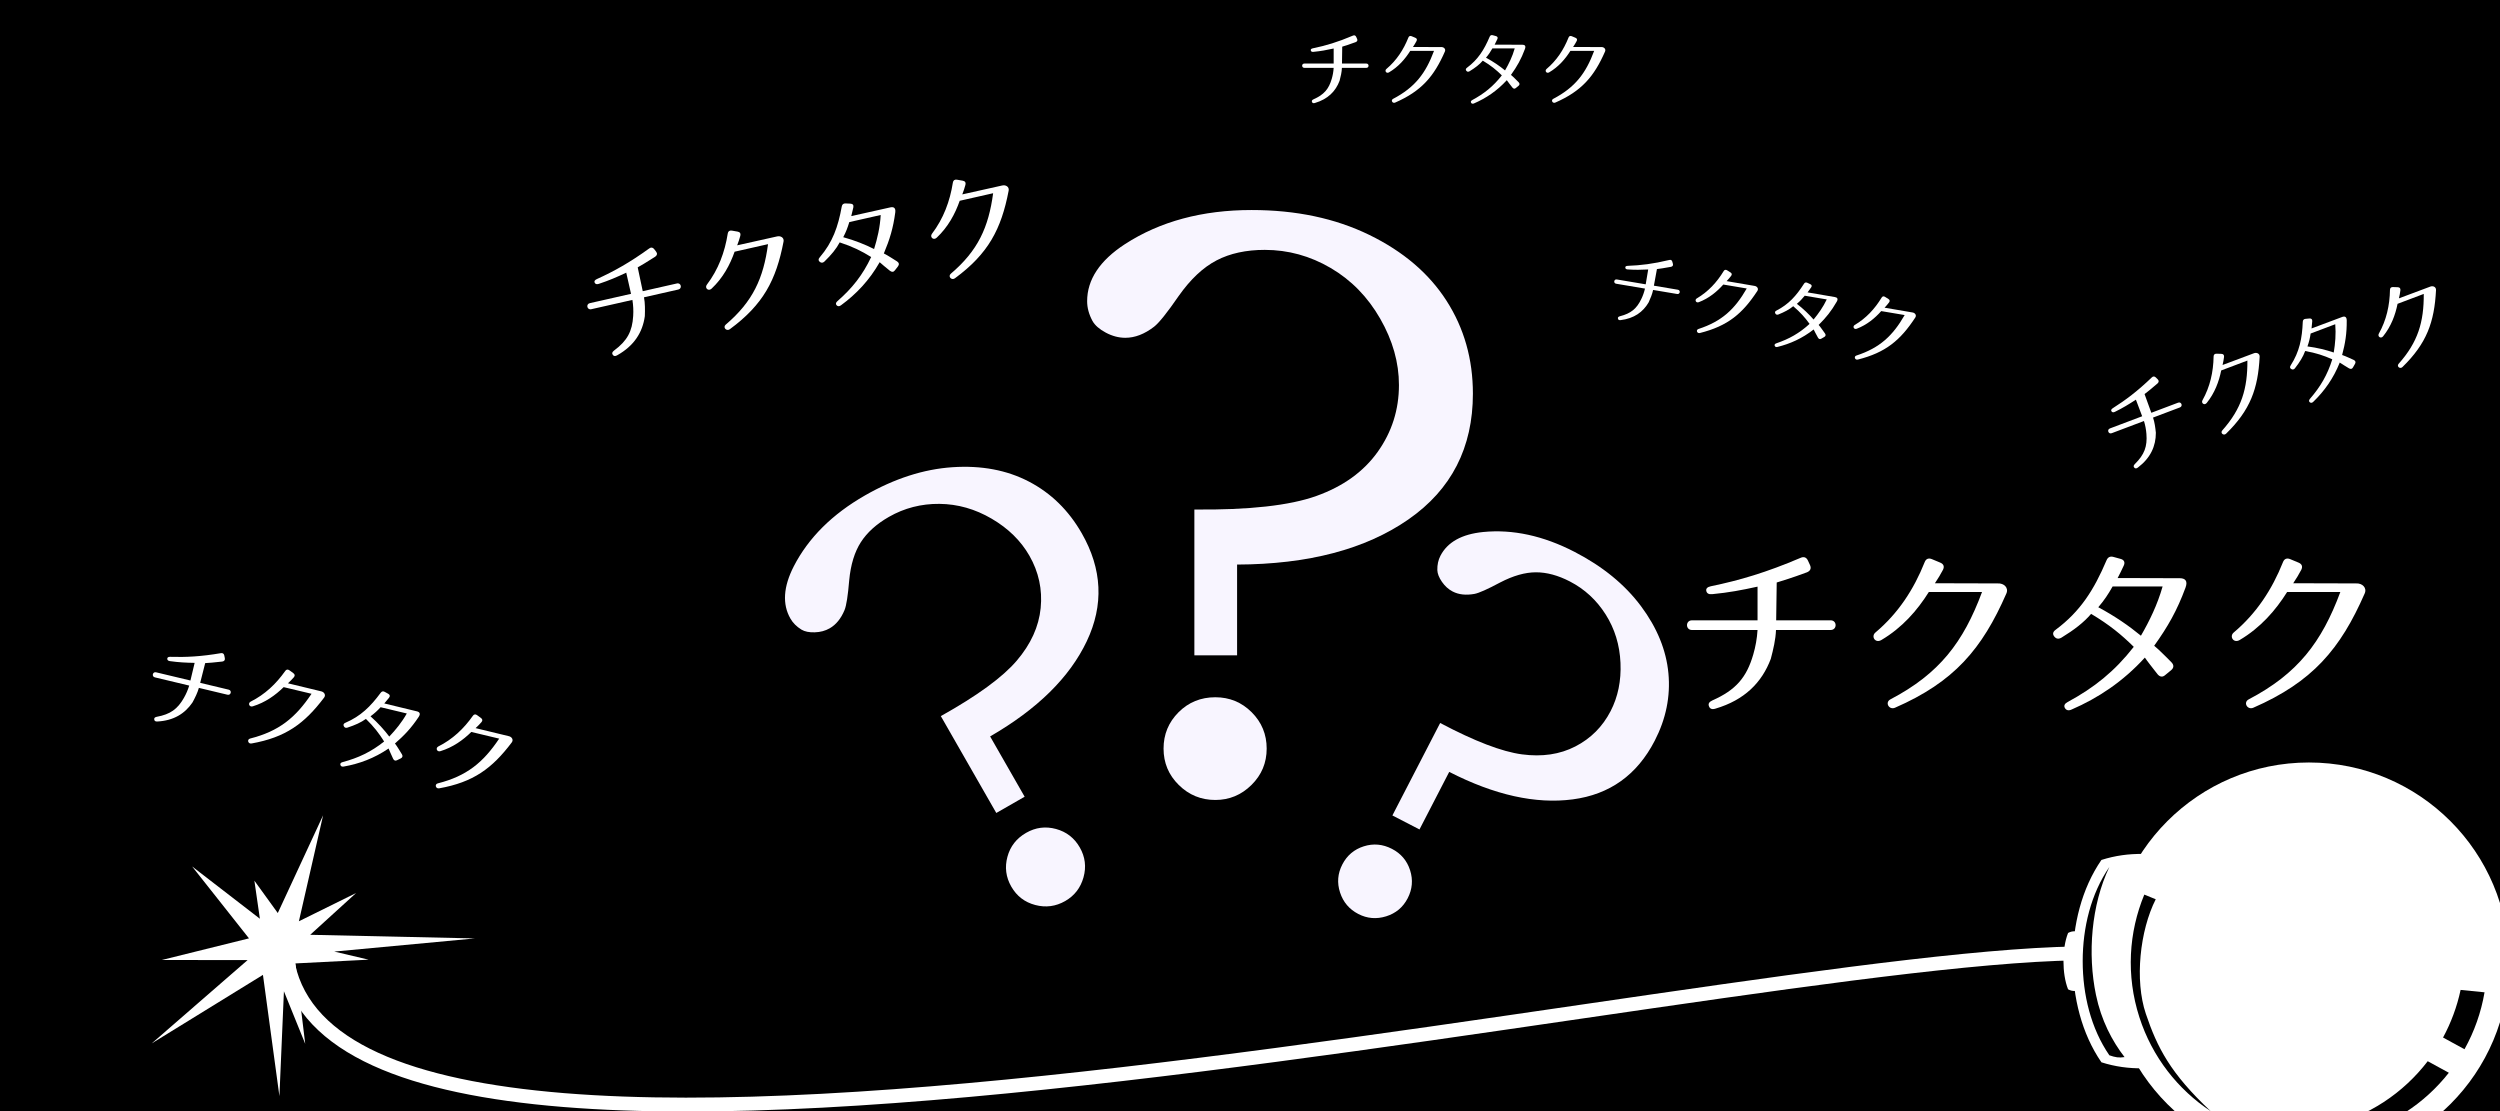 <?xml version="1.0" encoding="utf-8"?>
<!-- Generator: Adobe Illustrator 16.2.0, SVG Export Plug-In . SVG Version: 6.00 Build 0)  -->
<!DOCTYPE svg PUBLIC "-//W3C//DTD SVG 1.1//EN" "http://www.w3.org/Graphics/SVG/1.1/DTD/svg11.dtd">
<svg version="1.1" id="レイヤー_1" xmlns="http://www.w3.org/2000/svg" xmlns:xlink="http://www.w3.org/1999/xlink" x="0px"
	 y="0px" width="720px" height="320px" viewBox="0 0 720 320" enable-background="new 0 0 720 320" xml:space="preserve">
<rect x="-1.385" y="-11.5" width="738.074" height="348.837"/>
<g>
	<path fill="#F8F5FF" d="M343.979,188.741V146.74c15.729,0.159,27.445-1.143,35.15-3.904c7.705-2.76,13.595-6.999,17.664-12.719
		c4.07-5.719,6.105-12.128,6.105-19.227c0-6.467-1.799-12.837-5.396-19.107c-3.596-6.271-8.354-11.141-14.282-14.612
		c-5.927-3.47-12.248-5.206-18.966-5.206c-5.374,0-9.997,1.006-13.868,3.017c-3.873,2.012-7.508,5.424-10.905,10.234
		c-3.313,4.812-5.679,7.77-7.099,8.874c-2.763,2.13-5.522,3.194-8.282,3.194c-1.894,0-3.769-0.492-5.62-1.479
		c-1.854-0.985-3.135-2.109-3.845-3.372c-1.026-1.893-1.538-3.786-1.538-5.679c0-6.23,3.631-11.713,10.896-16.446
		c10.106-6.546,22.268-9.82,36.48-9.82c12.79,0,24.083,2.388,33.872,7.158c9.791,4.773,17.215,11.104,22.268,18.99
		c5.056,7.888,7.582,16.801,7.582,26.739c0,15.54-6.184,27.607-18.549,36.205c-12.367,8.598-28.822,12.938-49.364,13.015v26.147
		H343.979L343.979,188.741z M350.013,200.81c4.101,0,7.591,1.44,10.471,4.318c2.878,2.88,4.318,6.371,4.318,10.471
		c0,4.104-1.462,7.593-4.378,10.471c-2.919,2.879-6.389,4.319-10.411,4.319c-4.103,0-7.613-1.44-10.53-4.319
		c-2.919-2.878-4.378-6.367-4.378-10.471c0-4.1,1.438-7.591,4.318-10.471C342.302,202.25,345.832,200.81,350.013,200.81z"/>
</g>
<g>
	<path fill="#FFFFFF" d="M185.712,91.053c-0.646,4.678-3.081,8.534-7.98,11.278c-0.572,0.333-0.997,0.261-1.261-0.157
		c-0.298-0.41-0.15-0.816,0.375-1.21c3.821-2.84,5.253-5.549,5.513-9.971c0.099-1.521,0.021-3.071-0.225-4.617l-11.866,2.683
		c-1.198,0.271-1.594-1.479-0.396-1.751l11.867-2.683l-1.379-6.095c-2.803,1.317-4.944,2.244-7.895,3.219
		c-0.6,0.201-1,0.089-1.201-0.342c-0.193-0.4,0.033-0.757,0.62-1.026c4.945-2.244,9.485-4.77,15.108-8.836
		c0.524-0.392,1.021-0.299,1.406,0.193l0.58,0.754c0.391,0.525,0.299,1.022-0.258,1.423c-2.734,1.777-3.828,2.364-5.06,3.086
		l1.451,6.861l9.854-2.229c1.199-0.271,1.596,1.479,0.396,1.751l-9.888,2.237C185.795,87.353,185.777,89.232,185.712,91.053z"/>
	<path fill="#FFFFFF" d="M225.662,69.577c-2.127,11.08-5.842,18.155-15.483,25.244c-0.967,0.695-2.102-0.548-1.156-1.34
		c7.801-6.638,10.855-13.327,12.173-23.165l-9.628,2.177c-1.327,3.777-3.337,7.537-6.625,10.633
		c-0.956,0.896-2.06-0.216-1.378-1.121c3.332-4.4,5.177-9.35,6.031-14.758c0.095-0.634,0.504-0.932,1.14-0.837l1.702,0.296
		c0.674,0.119,0.938,0.537,0.779,1.187c-0.261,0.945-0.497,1.713-0.908,2.76l11.387-2.541
		C224.783,67.801,225.883,68.436,225.662,69.577z"/>
	<path fill="#FFFFFF" d="M257.836,61.174c-0.587,4.495-1.603,7.826-3.29,11.819c0.654,0.33,1.321,0.724,2.077,1.2
		c0.515,0.324,1.106,0.669,1.75,1.103c0.563,0.384,0.641,0.878,0.25,1.409l-0.896,1.156c-0.391,0.533-0.899,0.546-1.438,0.122
		c-1.386-1.152-2.25-1.808-2.944-2.468c-2.972,5.237-6.805,9.24-11.133,12.401c-0.492,0.382-0.944,0.35-1.258,0.012
		c-0.354-0.363-0.248-0.797,0.237-1.212c4.212-3.68,7.24-7.466,9.704-12.691c-2.775-1.724-5.311-2.99-9.066-4.219
		c-0.977,1.855-2.394,3.574-4.406,5.528c-0.452,0.41-0.89,0.439-1.348,0.066c-0.421-0.348-0.449-0.786,0.013-1.298
		c3.695-4.311,5.277-8.759,6.334-14.621c0.103-0.604,0.475-0.925,1.092-0.896l1.378,0.064c0.686,0.016,1.015,0.419,0.863,1.099
		c-0.182,0.859-0.375,1.653-0.597,2.487l11.255-2.512C257.357,59.511,258.012,59.84,257.836,61.174z M242.855,68.312
		c3.382,0.938,6.267,2.092,8.881,3.409c0.948-3.044,1.714-6.284,1.907-9.803l-9.044,2.046
		C244.11,65.574,243.665,66.766,242.855,68.312z"/>
	<path fill="#FFFFFF" d="M290.493,54.912c-2.128,11.079-5.845,18.154-15.487,25.243c-0.967,0.695-2.1-0.547-1.155-1.34
		c7.802-6.639,10.855-13.327,12.172-23.167l-9.627,2.179c-1.327,3.777-3.339,7.538-6.626,10.632
		c-0.954,0.898-2.058-0.215-1.376-1.12c3.332-4.4,5.178-9.35,6.032-14.758c0.095-0.634,0.504-0.932,1.14-0.837l1.701,0.296
		c0.673,0.119,0.94,0.537,0.78,1.186c-0.264,0.945-0.498,1.715-0.909,2.761l11.386-2.542
		C289.614,53.135,290.712,53.772,290.493,54.912z"/>
</g>
<g>
	<path fill="#FFFFFF" d="M509.991,189.746c-2.58,6.862-7.585,11.867-15.944,14.344c-0.979,0.31-1.599,0.051-1.856-0.673
		c-0.31-0.722,0.051-1.289,0.979-1.702c6.761-2.992,9.854-6.604,11.765-13.209c0.671-2.27,1.084-4.645,1.237-7.067h-18.885
		c-1.908,0-1.908-2.786,0-2.786h18.885v-9.702c-4.696,1.031-8.257,1.704-13.054,2.168c-0.981,0.103-1.548-0.208-1.704-0.93
		c-0.153-0.671,0.31-1.136,1.291-1.343c8.256-1.702,15.995-3.973,25.902-8.204c0.93-0.413,1.651-0.103,2.064,0.773l0.619,1.342
		c0.413,0.931,0.103,1.653-0.877,2.066c-4.747,1.753-6.604,2.268-8.72,2.938l-0.154,10.89h15.686c1.908,0,1.908,2.786,0,2.786
		h-15.738C511.384,184.173,510.713,187.012,509.991,189.746z"/>
	<path fill="#FFFFFF" d="M577.841,170.912c-7.017,16.048-15.065,25.489-32.093,32.92c-1.704,0.723-2.993-1.547-1.292-2.425
		c14.087-7.38,21-16.46,26.368-30.907H555.5c-3.302,5.262-7.636,10.268-13.676,13.828c-1.753,1.031-3.043-1.031-1.702-2.168
		c6.554-5.521,11.043-12.383,14.189-20.277c0.361-0.93,1.084-1.238,2.013-0.878l2.479,1.033c0.979,0.412,1.235,1.135,0.773,2.065
		c-0.724,1.341-1.343,2.425-2.321,3.87l18.109,0.051C577.118,167.92,578.562,169.262,577.841,170.912z"/>
	<path fill="#FFFFFF" d="M629.436,169.209c-2.426,6.604-5.109,11.3-9.03,16.769c0.877,0.723,1.755,1.549,2.736,2.528
		c0.671,0.672,1.444,1.396,2.269,2.271c0.724,0.773,0.671,1.548-0.102,2.219l-1.756,1.444c-0.772,0.671-1.546,0.516-2.217-0.309
		c-1.704-2.22-2.788-3.51-3.612-4.747c-6.295,6.913-13.467,11.66-21.104,14.962c-0.877,0.413-1.548,0.208-1.908-0.412
		c-0.413-0.671-0.104-1.29,0.773-1.754c7.637-4.128,13.517-8.823,19.039-15.893c-3.612-3.562-7.017-6.347-12.28-9.494
		c-2.116,2.477-4.852,4.593-8.566,6.863c-0.825,0.462-1.496,0.36-2.065-0.361c-0.515-0.671-0.411-1.343,0.466-1.96
		c7.067-5.263,10.988-11.456,14.602-19.969c0.36-0.877,1.031-1.237,1.959-0.981l2.065,0.568c1.032,0.259,1.393,0.98,0.928,1.96
		c-0.566,1.238-1.135,2.374-1.753,3.561l17.903,0.052C629.283,166.528,630.158,167.249,629.436,169.209z M604.307,174.885
		c4.8,2.581,8.772,5.315,12.282,8.204c2.477-4.281,4.745-8.926,6.242-14.188h-14.396
		C607.146,171.17,606.064,172.822,604.307,174.885z"/>
	<path fill="#FFFFFF" d="M681.032,170.912c-7.016,16.048-15.065,25.489-32.092,32.92c-1.704,0.723-2.994-1.547-1.293-2.425
		c14.087-7.38,21-16.46,26.369-30.907h-15.325c-3.302,5.262-7.636,10.268-13.675,13.828c-1.754,1.031-3.043-1.031-1.703-2.168
		c6.554-5.521,11.043-12.383,14.19-20.277c0.36-0.93,1.084-1.238,2.013-0.878l2.478,1.033c0.979,0.412,1.236,1.135,0.773,2.065
		c-0.723,1.341-1.343,2.425-2.321,3.87l18.109,0.051C680.309,167.92,681.754,169.262,681.032,170.912z"/>
</g>
<g>
	<path fill="#FFFFFF" d="M385.804,23.256c-1.152,3.065-3.389,5.302-7.123,6.408c-0.438,0.138-0.716,0.023-0.83-0.3
		c-0.14-0.323,0.023-0.576,0.438-0.761c3.02-1.336,4.402-2.951,5.255-5.901c0.3-1.013,0.484-2.074,0.554-3.159h-8.439
		c-0.852,0-0.852-1.244,0-1.244h8.439v-4.331c-2.1,0.461-3.688,0.76-5.833,0.968c-0.437,0.044-0.692-0.093-0.761-0.417
		c-0.069-0.299,0.139-0.506,0.576-0.599c3.688-0.76,7.146-1.776,11.572-3.665c0.416-0.184,0.737-0.046,0.922,0.346l0.276,0.601
		c0.185,0.415,0.045,0.738-0.392,0.922c-2.121,0.783-2.951,1.013-3.896,1.314l-0.068,4.863h7.008c0.853,0,0.853,1.244,0,1.244h-7.03
		C386.427,20.766,386.127,22.035,385.804,23.256z"/>
	<path fill="#FFFFFF" d="M416.128,14.842c-3.138,7.168-6.731,11.388-14.34,14.708c-0.76,0.322-1.336-0.692-0.576-1.083
		c6.294-3.297,9.382-7.354,11.78-13.808h-6.846c-1.475,2.35-3.412,4.587-6.108,6.179c-0.784,0.461-1.36-0.461-0.761-0.968
		c2.926-2.467,4.933-5.534,6.338-9.059c0.162-0.415,0.485-0.553,0.899-0.392l1.106,0.461c0.438,0.184,0.553,0.507,0.346,0.922
		c-0.322,0.6-0.6,1.083-1.037,1.729l8.091,0.024C415.804,13.506,416.449,14.103,416.128,14.842z"/>
	<path fill="#FFFFFF" d="M439.191,14.082c-1.084,2.951-2.283,5.048-4.035,7.493c0.391,0.322,0.783,0.691,1.223,1.128
		c0.299,0.299,0.645,0.624,1.013,1.014c0.323,0.346,0.302,0.692-0.045,0.991l-0.784,0.645c-0.345,0.299-0.691,0.231-0.991-0.138
		c-0.76-0.991-1.244-1.567-1.613-2.12c-2.813,3.087-6.018,5.209-9.43,6.686c-0.392,0.184-0.692,0.091-0.853-0.184
		c-0.185-0.3-0.045-0.576,0.346-0.785c3.413-1.844,6.039-3.942,8.508-7.099c-1.613-1.591-3.135-2.835-5.486-4.242
		c-0.947,1.107-2.168,2.051-3.829,3.067c-0.369,0.207-0.667,0.161-0.923-0.161c-0.229-0.3-0.184-0.6,0.209-0.876
		c3.158-2.352,4.91-5.118,6.523-8.921c0.161-0.392,0.461-0.553,0.878-0.438l0.922,0.254c0.462,0.115,0.621,0.437,0.414,0.876
		c-0.255,0.553-0.507,1.06-0.783,1.59l7.999,0.023C439.119,12.882,439.511,13.205,439.191,14.082z M427.963,16.617
		c2.144,1.153,3.92,2.375,5.486,3.665c1.106-1.912,2.121-3.988,2.79-6.339h-6.432C429.23,14.958,428.746,15.695,427.963,16.617z"/>
	<path fill="#FFFFFF" d="M462.251,14.842c-3.136,7.168-6.73,11.388-14.339,14.708c-0.76,0.322-1.336-0.692-0.576-1.083
		c6.294-3.297,9.381-7.354,11.78-13.808h-6.847c-1.475,2.35-3.412,4.587-6.108,6.179c-0.782,0.461-1.358-0.461-0.761-0.968
		c2.928-2.467,4.934-5.534,6.339-9.059c0.163-0.415,0.484-0.553,0.899-0.392l1.106,0.461c0.437,0.184,0.552,0.507,0.347,0.922
		c-0.324,0.6-0.602,1.083-1.038,1.729l8.09,0.021C461.929,13.506,462.572,14.103,462.251,14.842z"/>
</g>
<g>
	<path fill="#FFFFFF" d="M474.825,87.055c-1.644,2.832-4.222,4.667-8.088,5.139c-0.456,0.063-0.708-0.095-0.768-0.433
		c-0.084-0.342,0.117-0.565,0.559-0.679c3.199-0.817,4.829-2.179,6.159-4.948c0.464-0.949,0.822-1.965,1.068-3.022l-8.319-1.4
		c-0.841-0.142-0.636-1.369,0.206-1.229l8.321,1.401l0.719-4.275c-2.146,0.107-3.764,0.14-5.911-0.012
		c-0.441-0.027-0.668-0.205-0.682-0.535c-0.021-0.307,0.219-0.478,0.665-0.497c3.767-0.138,7.345-0.564,12.022-1.694
		c0.439-0.112,0.732,0.077,0.851,0.494l0.173,0.637c0.112,0.438-0.077,0.734-0.541,0.844c-2.221,0.422-3.078,0.51-4.06,0.649
		l-0.875,4.785l6.91,1.164c0.842,0.141,0.636,1.367-0.205,1.228l-6.934-1.167C475.851,84.703,475.344,85.903,474.825,87.055z"/>
	<path fill="#FFFFFF" d="M506.123,83.787c-4.281,6.548-8.527,10.114-16.58,12.126c-0.802,0.192-1.202-0.905-0.389-1.165
		c6.754-2.209,10.473-5.696,13.907-11.665l-6.752-1.134c-1.846,2.074-4.126,3.957-7.048,5.079c-0.851,0.323-1.265-0.679-0.593-1.081
		c3.299-1.946,5.784-4.638,7.757-7.882c0.229-0.381,0.569-0.465,0.952-0.238l1.015,0.638c0.401,0.256,0.461,0.594,0.188,0.967
		c-0.418,0.537-0.771,0.969-1.309,1.533l7.976,1.363C506.026,82.414,506.565,83.112,506.123,83.787z"/>
	<path fill="#FFFFFF" d="M528.992,86.862c-1.558,2.73-3.086,4.601-5.222,6.72c0.333,0.383,0.659,0.812,1.018,1.316
		c0.246,0.345,0.534,0.722,0.833,1.168c0.261,0.395,0.181,0.731-0.21,0.97l-0.88,0.507c-0.39,0.238-0.72,0.112-0.955-0.3
		c-0.586-1.104-0.966-1.754-1.238-2.36c-3.286,2.581-6.799,4.14-10.408,5.029c-0.418,0.116-0.697-0.024-0.811-0.323
		c-0.133-0.324,0.05-0.576,0.472-0.715c3.669-1.252,6.607-2.886,9.564-5.592c-1.325-1.835-2.622-3.315-4.706-5.093
		c-1.114,0.935-2.478,1.664-4.281,2.388c-0.4,0.145-0.687,0.049-0.886-0.311c-0.176-0.334-0.081-0.622,0.352-0.83
		c3.504-1.796,5.69-4.234,7.915-7.715c0.221-0.363,0.547-0.469,0.936-0.287l0.868,0.403c0.435,0.19,0.541,0.536,0.262,0.932
		c-0.343,0.504-0.675,0.961-1.035,1.439l7.883,1.35C529.123,85.668,529.456,86.052,528.992,86.862z M517.5,87.5
		c1.923,1.491,3.472,2.991,4.804,4.524c1.409-1.701,2.752-3.581,3.801-5.789l-6.342-1.068C519.027,86.075,518.425,86.721,517.5,87.5
		z"/>
	<path fill="#FFFFFF" d="M551.608,91.437c-4.283,6.549-8.528,10.114-16.581,12.126c-0.803,0.192-1.203-0.903-0.39-1.165
		c6.755-2.207,10.474-5.696,13.907-11.664l-6.751-1.136c-1.844,2.074-4.124,3.958-7.048,5.081c-0.851,0.323-1.266-0.679-0.591-1.081
		c3.296-1.946,5.782-4.64,7.754-7.882c0.229-0.383,0.569-0.465,0.953-0.237l1.014,0.637c0.401,0.254,0.461,0.593,0.188,0.967
		c-0.416,0.537-0.77,0.968-1.308,1.532l7.976,1.364C551.513,90.064,552.048,90.763,551.608,91.437z"/>
</g>
<g>
	<path fill="#FFFFFF" d="M620.887,124.628c0.007,3.858-1.526,7.254-5.18,10.028c-0.427,0.333-0.778,0.32-1.04,0.016
		c-0.286-0.298-0.213-0.646,0.167-1.022c2.771-2.729,3.622-5.083,3.332-8.688c-0.091-1.242-0.329-2.487-0.705-3.709l-9.297,3.511
		c-0.938,0.357-1.456-1.015-0.518-1.37l9.297-3.512l-1.804-4.774c-2.121,1.379-3.748,2.372-6.023,3.493
		c-0.464,0.234-0.801,0.187-1.012-0.144c-0.201-0.3-0.058-0.614,0.386-0.898c3.747-2.375,7.133-4.932,11.223-8.857
		c0.38-0.375,0.794-0.357,1.159-0.001l0.554,0.543c0.378,0.382,0.36,0.795-0.047,1.181c-2.011,1.748-2.828,2.346-3.746,3.07
		l1.95,5.389l7.721-2.917c0.939-0.356,1.457,1.016,0.519,1.371l-7.746,2.925C620.537,121.627,620.733,123.148,620.887,124.628z"/>
	<path fill="#FFFFFF" d="M650.78,102.738c-0.47,9.203-2.676,15.35-9.675,22.174c-0.704,0.672-1.761-0.206-1.087-0.954
		c5.563-6.251,7.276-12.008,7.232-20.115l-7.543,2.849c-0.646,3.205-1.851,6.475-4.16,9.35c-0.671,0.834-1.691,0.058-1.241-0.75
		c2.198-3.938,3.133-8.149,3.213-12.62c0.006-0.526,0.303-0.813,0.828-0.806l1.413,0.044c0.557,0.023,0.82,0.33,0.764,0.872
		c-0.105,0.795-0.21,1.444-0.423,2.338l8.924-3.343C649.867,101.399,650.829,101.791,650.78,102.738z"/>
	<path fill="#FFFFFF" d="M675.858,92.304c0.035,3.701-0.412,6.511-1.325,9.934c0.566,0.192,1.152,0.436,1.817,0.736
		c0.456,0.203,0.972,0.417,1.541,0.695c0.499,0.247,0.616,0.637,0.362,1.111l-0.596,1.037c-0.258,0.474-0.665,0.542-1.149,0.261
		c-1.251-0.778-2.024-1.21-2.661-1.666c-1.813,4.576-4.461,8.245-7.604,11.289c-0.355,0.369-0.726,0.389-1.018,0.154
		c-0.328-0.254-0.29-0.616,0.056-1.01c2.991-3.451,5.012-6.856,6.415-11.362c-2.44-1.082-4.634-1.82-7.811-2.391
		c-0.581,1.612-1.533,3.162-2.939,4.971c-0.319,0.383-0.67,0.456-1.084,0.206c-0.377-0.234-0.453-0.583-0.136-1.052
		c2.501-3.904,3.279-7.684,3.474-12.545c0.015-0.498,0.277-0.802,0.783-0.845l1.121-0.105c0.556-0.065,0.868,0.223,0.82,0.79
		c-0.047,0.717-0.116,1.381-0.2,2.082l8.823-3.307C675.285,91.011,675.85,91.203,675.858,92.304z M664.545,99.771
		c2.845,0.377,5.309,0.984,7.573,1.755c0.423-2.569,0.675-5.278,0.433-8.148l-7.086,2.679
		C665.254,97.415,665.026,98.428,664.545,99.771z"/>
	<path fill="#FFFFFF" d="M701.572,83.545c-0.469,9.204-2.674,15.349-9.675,22.174c-0.704,0.672-1.76-0.204-1.085-0.952
		c5.563-6.253,7.276-12.008,7.23-20.118L690.5,87.5c-0.646,3.202-1.85,6.474-4.159,9.35c-0.673,0.833-1.69,0.058-1.24-0.75
		c2.198-3.939,3.133-8.151,3.212-12.622c0.005-0.523,0.303-0.812,0.828-0.805l1.412,0.046c0.559,0.021,0.819,0.329,0.764,0.871
		c-0.104,0.796-0.208,1.444-0.423,2.336l8.925-3.343C700.66,82.205,701.62,82.598,701.572,83.545z"/>
</g>
<g>
	<path fill="#FFFFFF" d="M55.456,202.276c-2.211,3.271-5.459,5.266-10.147,5.518c-0.551,0.039-0.843-0.174-0.887-0.586
		c-0.075-0.416,0.187-0.668,0.725-0.77c3.915-0.721,5.989-2.223,7.816-5.446c0.634-1.104,1.148-2.295,1.532-3.547l-9.891-2.364
		c-1.001-0.238-0.652-1.699,0.349-1.459l9.891,2.364l1.213-5.081c-2.587-0.047-4.536-0.143-7.108-0.498
		c-0.527-0.068-0.784-0.303-0.776-0.699c0.004-0.371,0.306-0.557,0.843-0.543c4.538,0.143,8.876-0.078,14.594-1.053
		c0.537-0.101,0.879,0.15,0.985,0.664l0.155,0.778c0.1,0.538-0.153,0.878-0.718,0.971c-2.706,0.325-3.743,0.362-4.936,0.449
		l-1.442,5.684l8.215,1.964c1.001,0.238,0.652,1.698-0.349,1.46l-8.243-1.972C56.883,199.531,56.178,200.934,55.456,202.276z"/>
	<path fill="#FFFFFF" d="M93.347,200.905c-5.685,7.525-11.082,11.465-20.931,13.223c-0.983,0.168-1.374-1.182-0.372-1.43
		c8.299-2.102,13.059-5.992,17.677-12.888l-8.026-1.917c-2.39,2.34-5.284,4.42-8.893,5.529c-1.046,0.318-1.464-0.922-0.619-1.349
		c4.123-2.071,7.333-5.104,9.969-8.845c0.306-0.441,0.721-0.512,1.164-0.207l1.167,0.852c0.463,0.338,0.507,0.749,0.147,1.178
		c-0.547,0.611-1.007,1.104-1.702,1.738l9.479,2.291C93.344,199.247,93.931,200.13,93.347,200.905z"/>
	<path fill="#FFFFFF" d="M120.579,206.469c-2.099,3.156-4.091,5.281-6.831,7.654c0.371,0.488,0.725,1.029,1.118,1.666
		c0.265,0.434,0.582,0.91,0.903,1.473c0.281,0.494,0.158,0.895-0.33,1.148l-1.101,0.539c-0.49,0.254-0.876,0.076-1.124-0.439
		c-0.614-1.377-1.021-2.188-1.298-2.939c-4.164,2.834-8.511,4.422-12.925,5.195c-0.513,0.105-0.837-0.086-0.949-0.455
		c-0.134-0.402,0.106-0.689,0.625-0.822c4.517-1.205,8.184-2.93,11.962-5.939c-1.448-2.318-2.883-4.203-5.246-6.51
		c-1.416,1.031-3.116,1.797-5.343,2.521c-0.491,0.141-0.831,0.002-1.036-0.447c-0.187-0.416-0.049-0.754,0.488-0.969
		c4.361-1.871,7.19-4.625,10.146-8.63c0.3-0.413,0.696-0.519,1.151-0.268l1.01,0.556c0.507,0.262,0.605,0.688,0.241,1.143
		c-0.452,0.578-0.894,1.102-1.365,1.645l9.373,2.27C120.834,205.045,121.203,205.533,120.579,206.469z M106.707,206.297
		c2.19,1.953,3.928,3.883,5.405,5.834c1.833-1.934,3.604-4.08,5.047-6.65l-7.54-1.803
		C108.658,204.707,107.885,205.436,106.707,206.297z"/>
	<path fill="#FFFFFF" d="M147.387,213.819c-5.684,7.527-11.083,11.465-20.93,13.225c-0.982,0.166-1.373-1.186-0.374-1.432
		c8.302-2.102,13.06-5.992,17.68-12.887l-8.027-1.92c-2.388,2.344-5.285,4.422-8.893,5.531c-1.048,0.32-1.465-0.922-0.62-1.348
		c4.122-2.07,7.333-5.105,9.968-8.844c0.307-0.443,0.724-0.514,1.167-0.209l1.167,0.85c0.461,0.34,0.505,0.75,0.146,1.178
		c-0.548,0.613-1.006,1.104-1.701,1.738l9.478,2.293C147.383,212.162,147.971,213.045,147.387,213.819z"/>
</g>
<polygon fill="#FFFFFF" points="74.846,264.599 73.261,253.635 80.002,262.956 93.053,234.81 86.081,265.327 102.555,257.19 
	89.335,269.221 136.737,270.268 96.259,274.051 106.17,276.384 85.101,277.463 87.902,300.62 81.77,285.49 80.472,315.695 
	75.728,280.763 43.696,300.502 71.32,276.493 46.56,276.487 71.706,270.25 55.326,249.535 "/>
<path fill="none" stroke="#FFFFFF" stroke-width="4" stroke-miterlimit="10" d="M83,278c20.833,95.832,442.5-11.167,529.334-3"/>
<g>
	<path fill="#FFFFFF" d="M607.325,277.23c0-31.83,25.808-57.635,57.639-57.635c31.83,0,57.633,25.805,57.633,57.635
		s-25.803,57.634-57.633,57.634C633.133,334.864,607.325,309.06,607.325,277.23L607.325,277.23z"/>
	<path fill="#FFFFFF" d="M628.927,247.667v58.276c-7.906,2.094-15.813,2.521-23.719,0c-5.687-8.27-8.257-18.729-8.257-29.139
		c0-10.409,2.57-20.869,8.257-29.139C613.114,245.147,621.02,245.573,628.927,247.667L628.927,247.667z"/>
	<path fill="#FFFFFF" d="M599.415,268.695v16.225c-1.269,0.583-2.542,0.702-3.812,0c-0.911-2.303-1.325-5.215-1.325-8.112
		c0-2.896,0.414-5.81,1.325-8.111C596.873,267.991,598.146,268.112,599.415,268.695L599.415,268.695z"/>
	<g>
		<path d="M715.546,285.785c-0.982,5.796-2.952,11.337-5.773,16.396l-6.175-3.372c2.314-4.282,4.03-8.897,5.058-13.717
			L715.546,285.785L715.546,285.785z M705.263,308.951c-6.959,8.854-16.858,15.485-28.68,18.235
			c-12.313,2.864-24.625,1.027-35.054-4.333c8.881,3.116,18.722,3.83,28.563,1.54c12.053-2.805,22.109-9.646,29.09-18.763
			L705.263,308.951L705.263,308.951z"/>
		<path d="M607.496,249.689c-5.292,7.696-7.679,17.431-7.679,27.117c0,9.688,2.387,19.423,7.679,27.117
			c1.747,0.602,2.729,0.771,4.373,0.52c-3.607-4.663-6.712-10.59-8.235-17.933C601.185,274.716,602.272,260.619,607.496,249.689
			L607.496,249.689z"/>
		<path d="M636.67,320.013c-9.395-6.205-16.822-15.525-20.538-27.078c-3.868-12.035-3.058-24.454,1.428-35.291l3.291,1.345
			c-4.564,8.981-6.101,23.337-2.857,32.952C621.291,301.73,625.092,309.143,636.67,320.013L636.67,320.013z"/>
	</g>
</g>
<g>
	<path fill="#F8F5FF" d="M400.882,244.474c2.602,1.344,4.343,3.399,5.227,6.168c0.881,2.77,0.649,5.453-0.693,8.053
		c-1.343,2.602-3.412,4.335-6.204,5.205c-2.794,0.869-5.466,0.646-8.017-0.674c-2.6-1.343-4.354-3.405-5.26-6.186
		c-0.908-2.781-0.689-5.474,0.652-8.072c1.345-2.6,3.398-4.342,6.169-5.225C395.522,242.862,398.231,243.105,400.882,244.474z
		 M401.01,234.847l13.757-26.629c9.92,5.253,17.773,8.266,23.564,9.038c5.788,0.773,10.909,0.016,15.364-2.278
		c4.454-2.291,7.843-5.688,10.168-10.188c2.118-4.101,3.064-8.729,2.839-13.882c-0.226-5.152-1.647-9.8-4.27-13.941
		c-2.62-4.141-6.061-7.313-10.318-9.512c-3.406-1.762-6.668-2.64-9.779-2.631c-3.114,0.008-6.536,0.979-10.267,2.918
		c-3.677,1.965-6.146,3.063-7.408,3.3c-2.447,0.444-4.546,0.217-6.296-0.688c-1.201-0.62-2.228-1.546-3.079-2.777
		c-0.853-1.232-1.298-2.364-1.334-3.398c-0.029-1.535,0.267-2.903,0.886-4.103c2.04-3.949,6.139-6.236,12.295-6.857
		c8.552-0.84,17.335,1.068,26.345,5.723c8.11,4.19,14.486,9.401,19.131,15.633c4.645,6.232,7.276,12.678,7.896,19.333
		c0.621,6.656-0.696,13.135-3.951,19.436c-5.09,9.853-12.964,15.478-23.619,16.878s-22.51-1.239-35.559-7.918l-8.563,16.577
		L401.01,234.847z"/>
</g>
<g>
	<path fill="#F8F5FF" d="M286.931,234.135l-15.973-27.896c10.506-5.875,17.792-11.194,21.86-15.959
		c4.066-4.764,6.366-9.816,6.895-15.163c0.529-5.347-0.557-10.377-3.256-15.092c-2.459-4.295-6.076-7.842-10.849-10.638
		c-4.772-2.798-9.785-4.221-15.042-4.274c-5.255-0.05-10.114,1.201-14.575,3.756c-3.569,2.044-6.257,4.471-8.063,7.277
		c-1.809,2.81-2.925,6.457-3.352,10.944c-0.37,4.456-0.817,7.319-1.34,8.593c-1.024,2.465-2.453,4.222-4.286,5.271
		c-1.257,0.72-2.688,1.105-4.294,1.154c-1.606,0.052-2.885-0.208-3.836-0.776c-1.402-0.866-2.461-1.93-3.181-3.188
		c-2.369-4.138-2.043-9.16,0.981-15.065c4.224-8.19,11.054-14.988,20.493-20.394c8.495-4.864,16.901-7.574,25.218-8.128
		c8.317-0.552,15.654,0.828,22.009,4.146c6.356,3.315,11.425,8.273,15.203,14.875c5.91,10.319,6.393,20.687,1.448,31.098
		c-4.942,10.413-14.221,19.552-27.834,27.415l9.943,17.365L286.931,234.135z M295.528,239.856c2.723-1.56,5.588-1.931,8.596-1.113
		c3.007,0.818,5.29,2.589,6.851,5.312c1.56,2.725,1.917,5.598,1.073,8.619c-0.844,3.021-2.601,5.297-5.271,6.827
		c-2.725,1.56-5.604,1.938-8.635,1.137c-3.034-0.802-5.329-2.565-6.89-5.29c-1.559-2.723-1.931-5.587-1.113-8.596
		C290.954,243.743,292.751,241.446,295.528,239.856z"/>
</g>
</svg>
